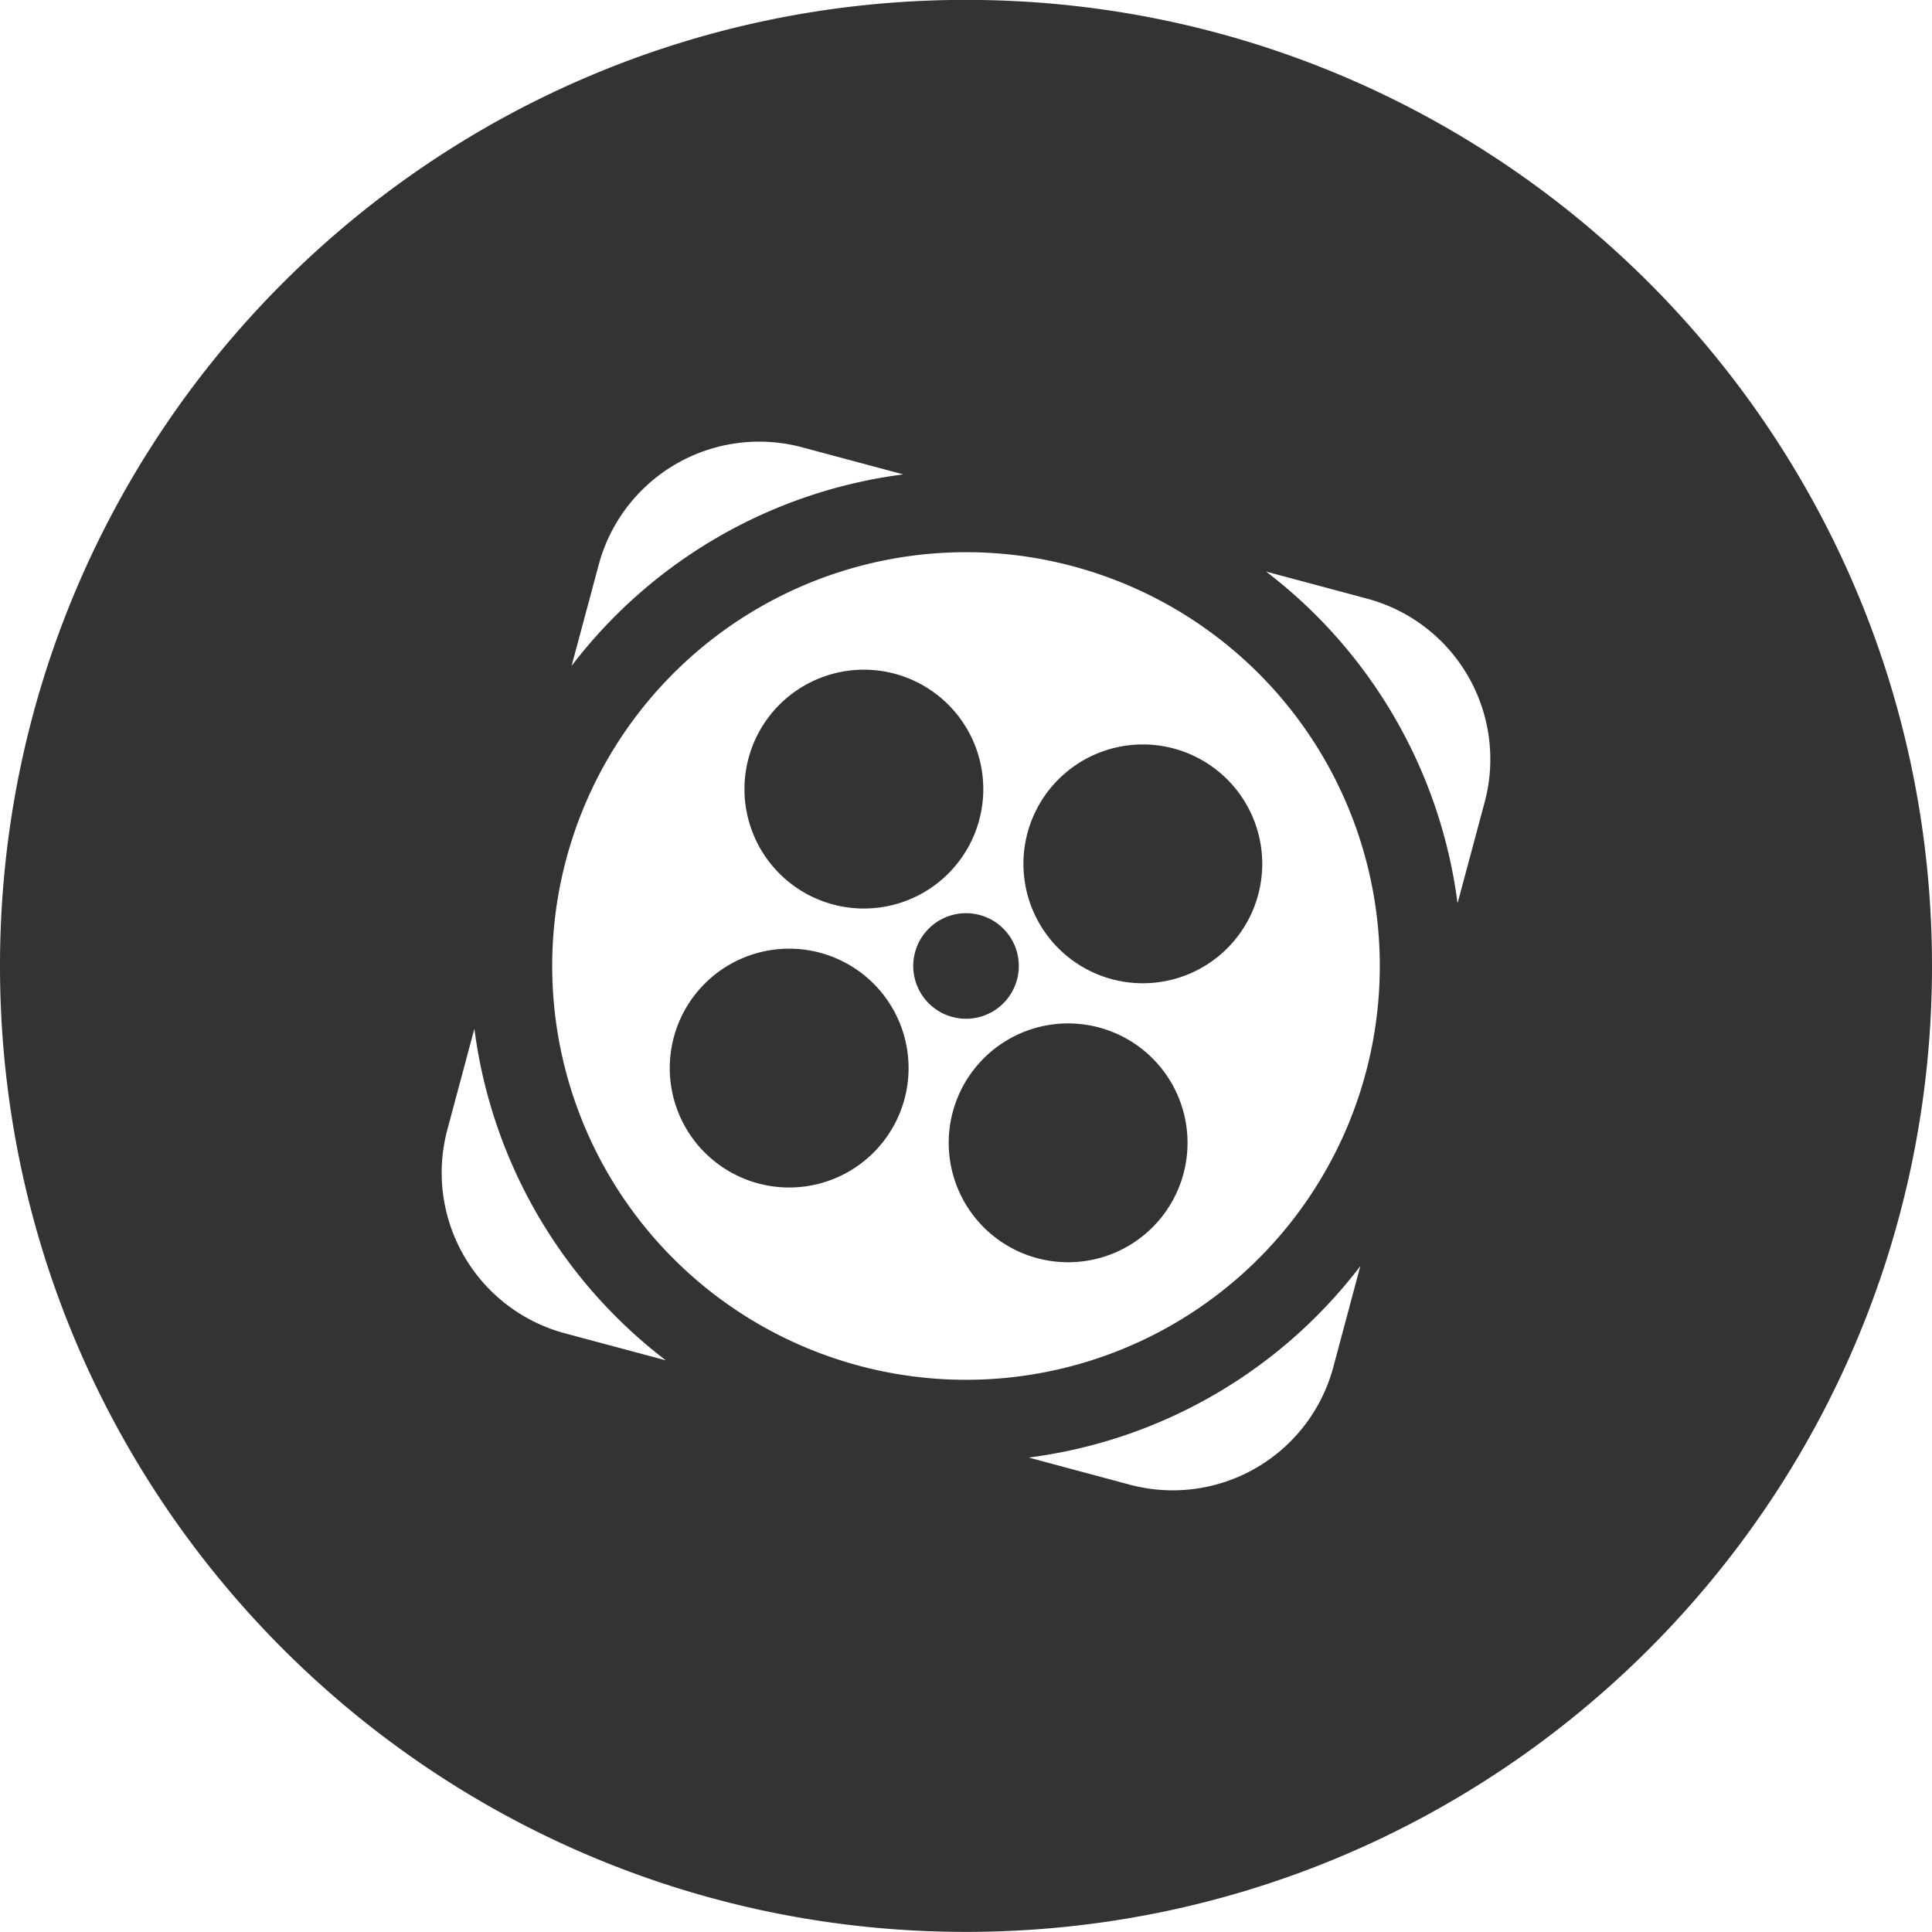 <svg xmlns="http://www.w3.org/2000/svg" width="35" height="35" viewBox="0 0 35 35"><path fill="#333" fill-rule="evenodd" d="M17.5 34.998C7.835 34.998 0 27.163 0 17.499 0 7.834 7.835-.002 17.5-.002S35 7.834 35 17.499c0 9.664-7.835 17.499-17.5 17.499Zm2.966-8.102a3.011 3.011 0 0 0 3.688-2.129l.49-1.831a9 9 0 0 1-6.008 3.469l1.83.491Zm-12.362-6.43a3.012 3.012 0 0 0 2.129 3.688l1.83.49a9.007 9.007 0 0 1-3.469-6.008l-.49 1.83Zm6.43-12.362a3.01 3.01 0 0 0-3.688 2.128l-.491 1.831a9.008 9.008 0 0 1 6.009-3.469l-1.83-.49Zm4.906 2.155a7.496 7.496 0 1 0-3.88 14.482 7.496 7.496 0 0 0 3.88-14.482Zm5.327.586-1.83-.49a9.007 9.007 0 0 1 3.468 6.008l.491-1.83a3.012 3.012 0 0 0-2.129-3.688Zm-4.623 6.894a2.163 2.163 0 1 1 1.119-4.179 2.163 2.163 0 0 1-1.119 4.179Zm-2.891.684a.956.956 0 1 1 .495-1.847.956.956 0 0 1-.495 1.847Zm-2.163-2.038a2.162 2.162 0 1 1 1.12-4.179 2.163 2.163 0 1 1-1.12 4.179Zm-.234.875a2.163 2.163 0 1 1-1.119 4.179 2.163 2.163 0 0 1 1.119-4.179Zm5.054 1.354a2.162 2.162 0 1 1-1.12 4.179 2.163 2.163 0 1 1 1.12-4.179Z"/></svg>